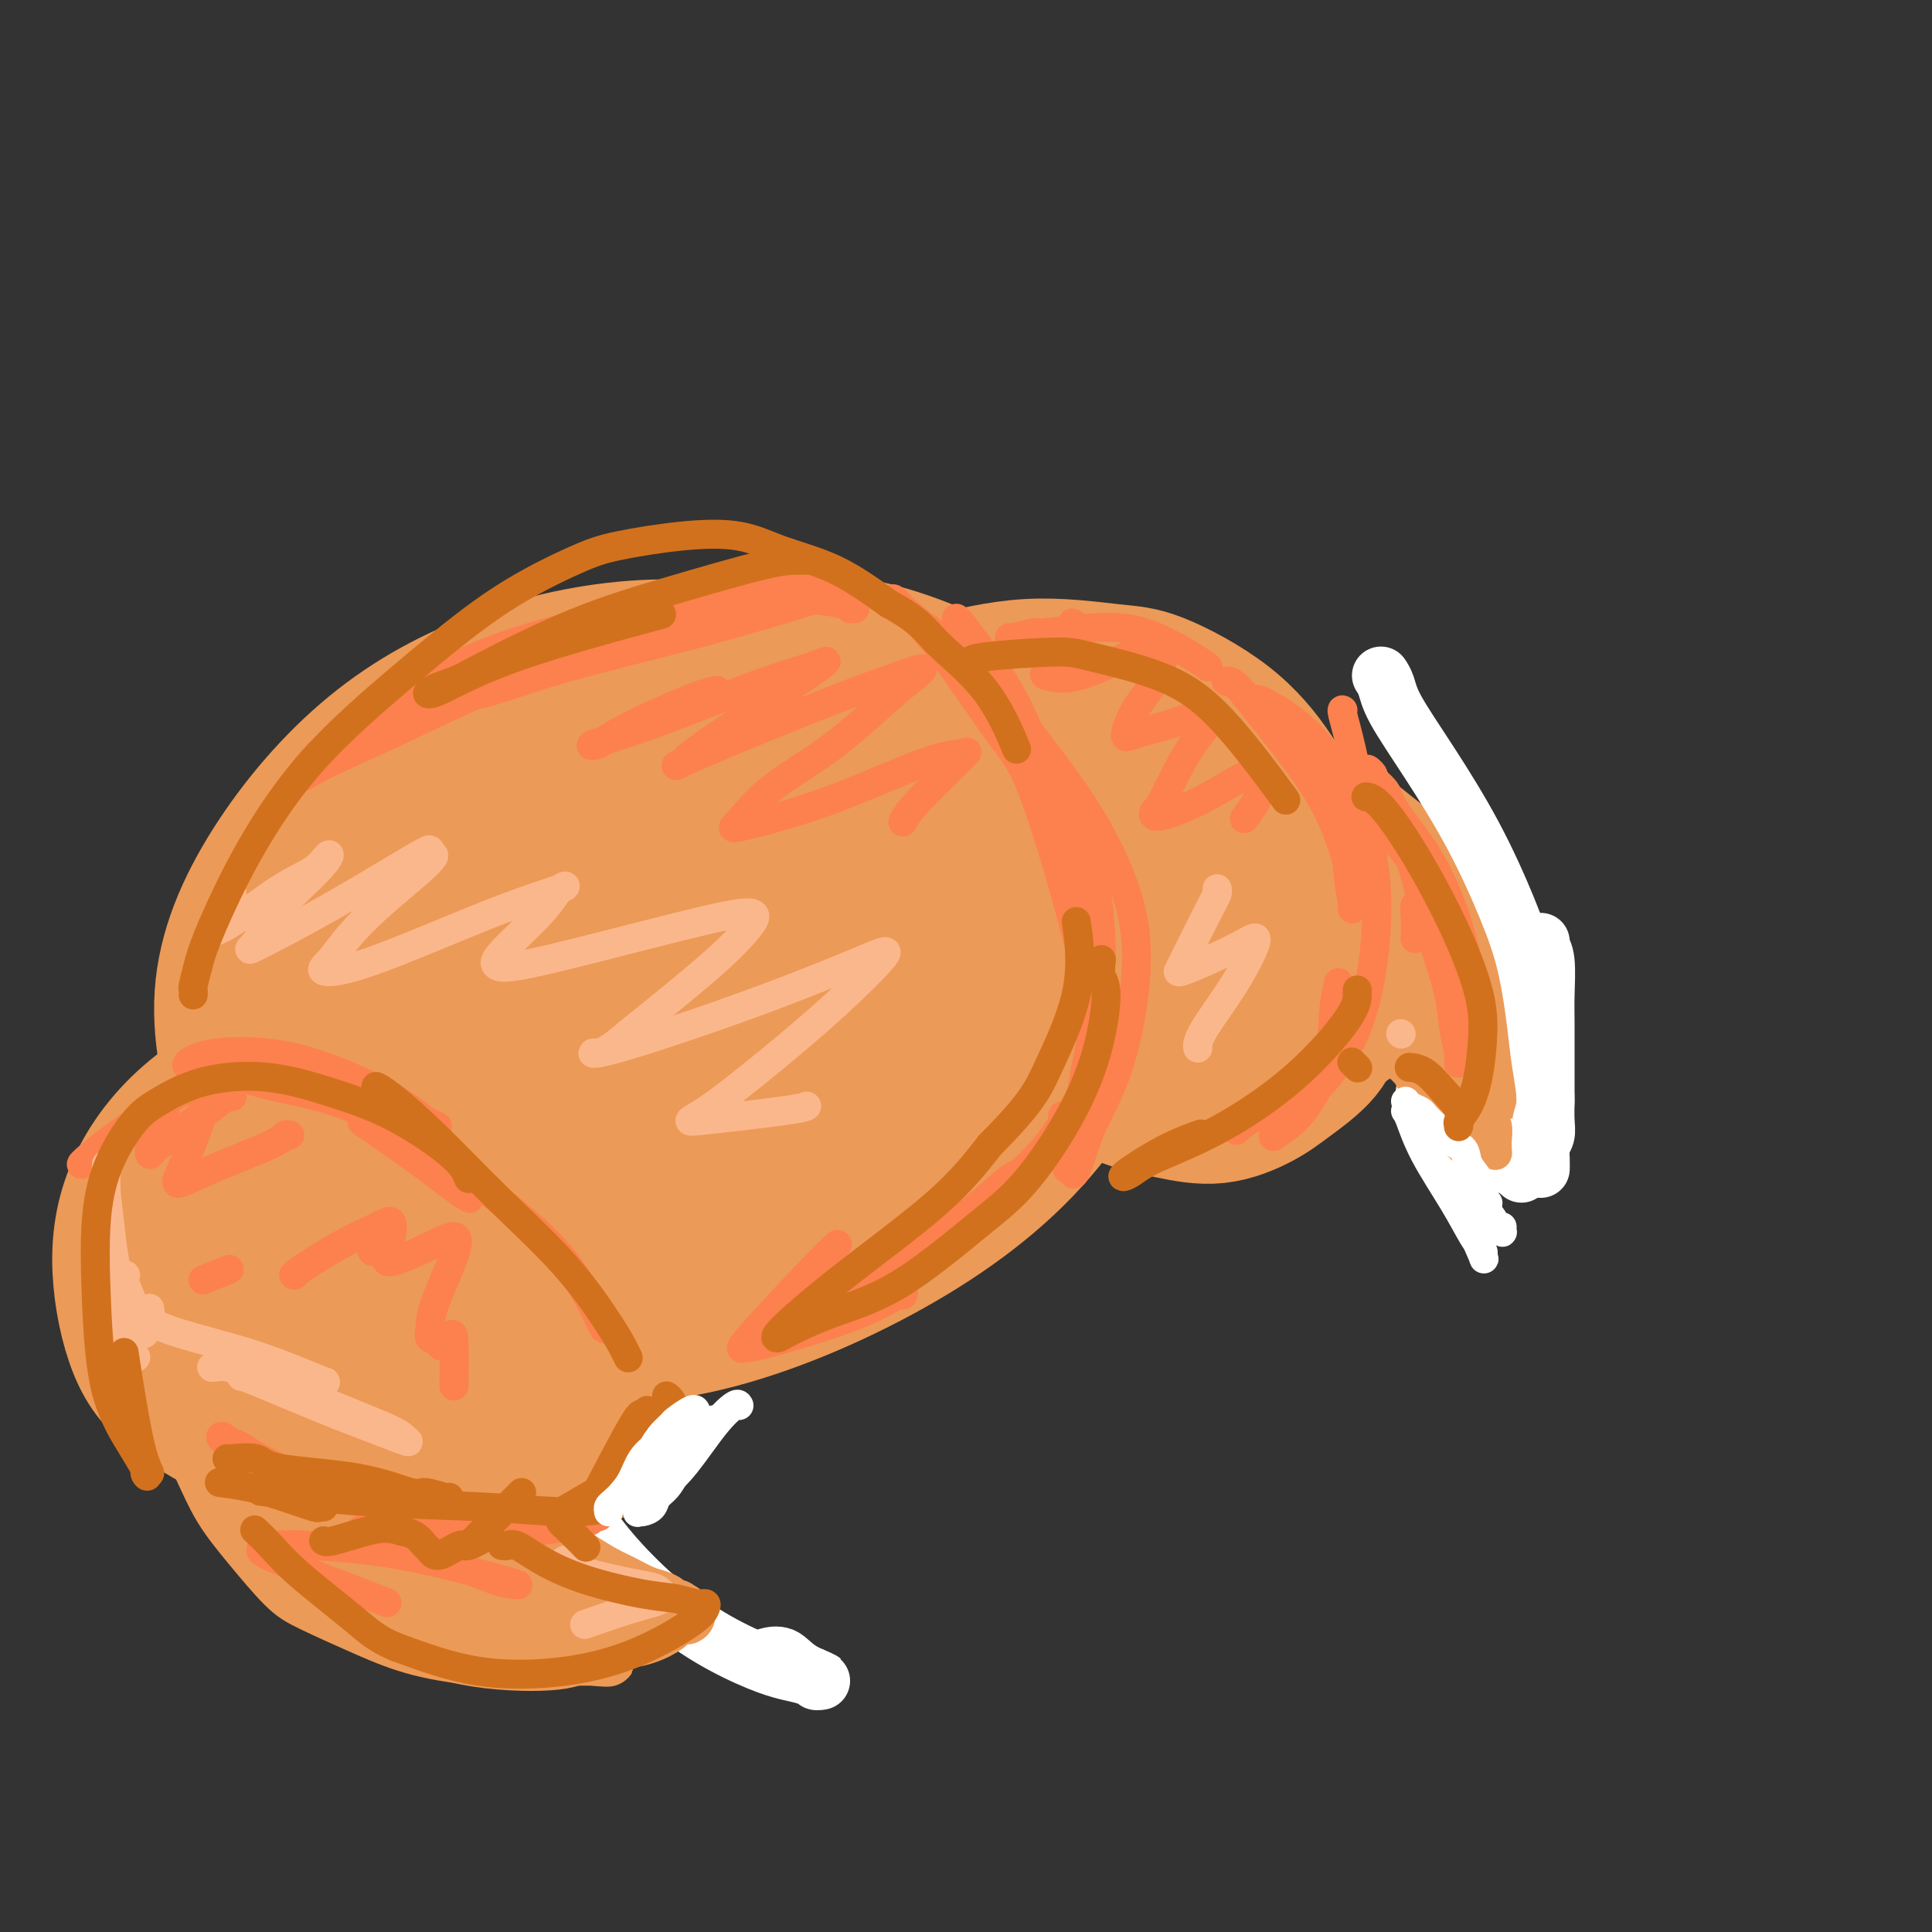 <svg viewBox='0 0 400 400' version='1.1' xmlns='http://www.w3.org/2000/svg' xmlns:xlink='http://www.w3.org/1999/xlink'><rect x="0" y="0" width="400" height="400" fill="#333333" stroke="none"/><g fill='none' stroke='rgb(236,154,87)' stroke-width='28' stroke-linecap='round' stroke-linejoin='round'><path d='M81,208c0.569,-3.989 1.139,-7.979 2,-12c0.861,-4.021 2.014,-8.074 6,-15c3.986,-6.926 10.804,-16.724 18,-25c7.196,-8.276 14.771,-15.031 24,-19c9.229,-3.969 20.114,-5.154 30,-5c9.886,0.154 18.775,1.645 28,5c9.225,3.355 18.785,8.574 26,14c7.215,5.426 12.083,11.059 15,19c2.917,7.941 3.882,18.188 4,25c0.118,6.812 -0.612,10.187 -4,17c-3.388,6.813 -9.434,17.063 -18,26c-8.566,8.937 -19.652,16.560 -32,23c-12.348,6.440 -25.956,11.697 -38,14c-12.044,2.303 -22.522,1.651 -33,1'/><path d='M109,276c-10.731,-1.267 -21.060,-4.934 -30,-11c-8.940,-6.066 -16.492,-14.531 -21,-20c-4.508,-5.469 -5.973,-7.941 -8,-14c-2.027,-6.059 -4.617,-15.703 -4,-25c0.617,-9.297 4.440,-18.247 10,-27c5.560,-8.753 12.859,-17.311 21,-24c8.141,-6.689 17.126,-11.510 27,-15c9.874,-3.490 20.637,-5.647 31,-6c10.363,-0.353 20.325,1.100 30,4c9.675,2.900 19.063,7.248 26,13c6.937,5.752 11.424,12.908 14,20c2.576,7.092 3.240,14.118 1,22c-2.240,7.882 -7.384,16.618 -14,25c-6.616,8.382 -14.704,16.411 -25,22c-10.296,5.589 -22.799,8.740 -33,9c-10.201,0.260 -18.101,-2.370 -26,-5'/><path d='M108,244c-6.949,-2.545 -11.323,-6.406 -14,-14c-2.677,-7.594 -3.658,-18.920 -2,-27c1.658,-8.080 5.955,-12.915 14,-20c8.045,-7.085 19.840,-16.420 31,-21c11.160,-4.580 21.687,-4.406 31,-2c9.313,2.406 17.413,7.043 22,12c4.587,4.957 5.661,10.232 3,18c-2.661,7.768 -9.056,18.029 -19,26c-9.944,7.971 -23.436,13.654 -35,16c-11.564,2.346 -21.199,1.357 -27,1c-5.801,-0.357 -7.769,-0.082 -10,-5c-2.231,-4.918 -4.725,-15.028 -4,-22c0.725,-6.972 4.669,-10.807 12,-16c7.331,-5.193 18.051,-11.744 28,-15c9.949,-3.256 19.128,-3.216 25,-1c5.872,2.216 8.436,6.608 11,11'/><path d='M174,185c1.099,6.161 -1.655,16.065 -11,26c-9.345,9.935 -25.281,19.903 -35,25c-9.719,5.097 -13.219,5.324 -19,5c-5.781,-0.324 -13.841,-1.199 -20,-4c-6.159,-2.801 -10.417,-7.528 -12,-15c-1.583,-7.472 -0.490,-17.690 4,-27c4.490,-9.310 12.378,-17.711 21,-24c8.622,-6.289 17.976,-10.465 27,-12c9.024,-1.535 17.716,-0.428 25,4c7.284,4.428 13.161,12.177 16,18c2.839,5.823 2.639,9.721 1,16c-1.639,6.279 -4.718,14.939 -10,21c-5.282,6.061 -12.766,9.521 -20,11c-7.234,1.479 -14.217,0.975 -21,-2c-6.783,-2.975 -13.367,-8.421 -17,-14c-3.633,-5.579 -4.317,-11.289 -5,-17'/><path d='M98,196c0.649,-6.653 4.773,-14.784 11,-21c6.227,-6.216 14.557,-10.517 20,-13c5.443,-2.483 7.999,-3.149 12,-3c4.001,0.149 9.448,1.111 13,4c3.552,2.889 5.207,7.704 3,14c-2.207,6.296 -8.278,14.072 -15,20c-6.722,5.928 -14.095,10.008 -19,12c-4.905,1.992 -7.343,1.897 -9,2c-1.657,0.103 -2.532,0.405 -2,-1c0.532,-1.405 2.471,-4.515 5,-7c2.529,-2.485 5.649,-4.344 8,-6c2.351,-1.656 3.934,-3.110 5,-4c1.066,-0.890 1.616,-1.218 0,-2c-1.616,-0.782 -5.397,-2.018 -11,-3c-5.603,-0.982 -13.030,-1.709 -19,-2c-5.970,-0.291 -10.485,-0.145 -15,0'/><path d='M85,186c-7.124,0.060 -7.936,1.209 -9,2c-1.064,0.791 -2.382,1.224 -4,4c-1.618,2.776 -3.538,7.896 -4,13c-0.462,5.104 0.534,10.194 2,15c1.466,4.806 3.402,9.329 6,13c2.598,3.671 5.860,6.490 11,9c5.140,2.510 12.159,4.713 21,5c8.841,0.287 19.503,-1.340 29,-5c9.497,-3.660 17.830,-9.354 27,-16c9.170,-6.646 19.176,-14.245 25,-19c5.824,-4.755 7.467,-6.666 10,-9c2.533,-2.334 5.955,-5.092 8,-7c2.045,-1.908 2.713,-2.965 3,-3c0.287,-0.035 0.193,0.952 0,3c-0.193,2.048 -0.484,5.157 -3,10c-2.516,4.843 -7.258,11.422 -12,18'/><path d='M195,219c-4.451,5.226 -9.579,9.291 -17,13c-7.421,3.709 -17.135,7.063 -24,9c-6.865,1.937 -10.880,2.458 -16,3c-5.120,0.542 -11.345,1.105 -15,1c-3.655,-0.105 -4.741,-0.879 -6,-1c-1.259,-0.121 -2.691,0.413 -1,-1c1.691,-1.413 6.506,-4.771 14,-8c7.494,-3.229 17.667,-6.330 27,-9c9.333,-2.670 17.825,-4.911 23,-6c5.175,-1.089 7.032,-1.026 9,-1c1.968,0.026 4.047,0.015 5,1c0.953,0.985 0.780,2.966 -2,6c-2.780,3.034 -8.168,7.123 -15,11c-6.832,3.877 -15.109,7.544 -24,10c-8.891,2.456 -18.398,3.702 -25,4c-6.602,0.298 -10.301,-0.351 -14,-1'/><path d='M114,250c-6.500,0.500 -3.250,0.250 0,0'/><path d='M215,158c-0.036,-0.067 -0.072,-0.134 0,0c0.072,0.134 0.253,0.470 2,0c1.747,-0.470 5.061,-1.747 9,-2c3.939,-0.253 8.503,0.517 13,1c4.497,0.483 8.927,0.680 13,2c4.073,1.320 7.789,3.765 11,6c3.211,2.235 5.917,4.262 8,6c2.083,1.738 3.541,3.189 5,5c1.459,1.811 2.918,3.984 4,6c1.082,2.016 1.787,3.875 2,6c0.213,2.125 -0.067,4.514 -1,7c-0.933,2.486 -2.518,5.068 -4,7c-1.482,1.932 -2.861,3.212 -6,5c-3.139,1.788 -8.040,4.082 -13,5c-4.960,0.918 -9.980,0.459 -15,0'/><path d='M243,212c-3.912,-0.211 -6.193,-0.738 -10,-2c-3.807,-1.262 -9.142,-3.259 -13,-5c-3.858,-1.741 -6.239,-3.228 -8,-6c-1.761,-2.772 -2.901,-6.831 -2,-11c0.901,-4.169 3.843,-8.448 8,-12c4.157,-3.552 9.528,-6.378 15,-8c5.472,-1.622 11.044,-2.042 16,-1c4.956,1.042 9.296,3.544 12,5c2.704,1.456 3.771,1.865 5,5c1.229,3.135 2.619,8.998 3,12c0.381,3.002 -0.248,3.145 -1,4c-0.752,0.855 -1.625,2.423 -3,3c-1.375,0.577 -3.250,0.165 -4,0c-0.750,-0.165 -0.375,-0.082 0,0'/><path d='M186,144c-0.089,0.079 -0.178,0.158 0,0c0.178,-0.158 0.623,-0.552 2,-1c1.377,-0.448 3.688,-0.950 8,-2c4.312,-1.050 10.627,-2.649 17,-3c6.373,-0.351 12.805,0.544 17,1c4.195,0.456 6.153,0.472 10,2c3.847,1.528 9.582,4.568 14,8c4.418,3.432 7.519,7.254 10,11c2.481,3.746 4.343,7.414 6,11c1.657,3.586 3.109,7.088 4,10c0.891,2.912 1.222,5.233 1,8c-0.222,2.767 -0.998,5.979 -3,9c-2.002,3.021 -5.231,5.852 -8,8c-2.769,2.148 -5.077,3.614 -10,5c-4.923,1.386 -12.462,2.693 -20,4'/><path d='M234,215c-6.587,0.810 -13.054,0.834 -19,0c-5.946,-0.834 -11.371,-2.528 -15,-4c-3.629,-1.472 -5.462,-2.724 -7,-4c-1.538,-1.276 -2.781,-2.578 -3,-4c-0.219,-1.422 0.587,-2.964 4,-5c3.413,-2.036 9.434,-4.567 14,-6c4.566,-1.433 7.677,-1.767 12,-2c4.323,-0.233 9.859,-0.364 14,0c4.141,0.364 6.886,1.222 9,2c2.114,0.778 3.597,1.476 5,2c1.403,0.524 2.727,0.872 4,1c1.273,0.128 2.497,0.034 4,0c1.503,-0.034 3.287,-0.010 4,0c0.713,0.010 0.357,0.005 0,0'/><path d='M274,169c0.512,0.072 1.023,0.143 1,0c-0.023,-0.143 -0.582,-0.502 0,0c0.582,0.502 2.305,1.865 5,4c2.695,2.135 6.362,5.041 10,8c3.638,2.959 7.248,5.969 10,9c2.752,3.031 4.646,6.082 6,9c1.354,2.918 2.167,5.704 3,8c0.833,2.296 1.687,4.104 2,6c0.313,1.896 0.085,3.881 0,5c-0.085,1.119 -0.026,1.372 0,2c0.026,0.628 0.021,1.629 0,2c-0.021,0.371 -0.057,0.110 0,0c0.057,-0.110 0.208,-0.068 0,0c-0.208,0.068 -0.774,0.162 -2,-1c-1.226,-1.162 -3.113,-3.581 -5,-6'/><path d='M304,215c-2.397,-2.502 -4.890,-5.258 -8,-8c-3.110,-2.742 -6.837,-5.469 -9,-7c-2.163,-1.531 -2.761,-1.866 -3,-2c-0.239,-0.134 -0.120,-0.067 0,0'/><path d='M108,265c-0.096,0.390 -0.192,0.781 0,2c0.192,1.219 0.672,3.268 1,6c0.328,2.732 0.504,6.148 0,9c-0.504,2.852 -1.689,5.140 -3,7c-1.311,1.860 -2.747,3.291 -5,5c-2.253,1.709 -5.324,3.695 -9,5c-3.676,1.305 -7.956,1.929 -12,2c-4.044,0.071 -7.851,-0.413 -13,-1c-5.149,-0.587 -11.638,-1.279 -17,-3c-5.362,-1.721 -9.596,-4.472 -13,-7c-3.404,-2.528 -5.978,-4.835 -8,-9c-2.022,-4.165 -3.490,-10.189 -4,-16c-0.510,-5.811 -0.060,-11.411 2,-17c2.060,-5.589 5.732,-11.168 11,-16c5.268,-4.832 12.134,-8.916 19,-13'/><path d='M57,219c5.356,-3.083 9.247,-4.291 15,-5c5.753,-0.709 13.367,-0.918 19,0c5.633,0.918 9.286,2.963 13,6c3.714,3.037 7.489,7.066 9,13c1.511,5.934 0.759,13.773 -1,20c-1.759,6.227 -4.524,10.843 -8,15c-3.476,4.157 -7.663,7.856 -13,10c-5.337,2.144 -11.826,2.735 -16,3c-4.174,0.265 -6.035,0.206 -9,-1c-2.965,-1.206 -7.033,-3.558 -9,-5c-1.967,-1.442 -1.833,-1.975 -1,-3c0.833,-1.025 2.364,-2.543 5,-4c2.636,-1.457 6.377,-2.855 10,-3c3.623,-0.145 7.129,0.961 10,2c2.871,1.039 5.106,2.011 6,3c0.894,0.989 0.447,1.994 0,3'/><path d='M87,273c0.041,1.354 -2.856,1.738 -5,2c-2.144,0.262 -3.534,0.400 -6,0c-2.466,-0.400 -6.007,-1.339 -9,-3c-2.993,-1.661 -5.436,-4.046 -7,-7c-1.564,-2.954 -2.248,-6.479 -2,-9c0.248,-2.521 1.428,-4.037 2,-5c0.572,-0.963 0.534,-1.371 1,-2c0.466,-0.629 1.434,-1.478 0,1c-1.434,2.478 -5.271,8.282 -8,12c-2.729,3.718 -4.351,5.348 -5,6c-0.649,0.652 -0.324,0.326 0,0'/><path d='M77,302c-0.271,-0.327 -0.542,-0.653 0,0c0.542,0.653 1.897,2.287 4,5c2.103,2.713 4.956,6.507 9,10c4.044,3.493 9.281,6.686 13,9c3.719,2.314 5.922,3.748 8,5c2.078,1.252 4.032,2.321 5,3c0.968,0.679 0.949,0.966 1,1c0.051,0.034 0.172,-0.186 0,0c-0.172,0.186 -0.636,0.778 -4,1c-3.364,0.222 -9.629,0.073 -15,-1c-5.371,-1.073 -9.848,-3.069 -14,-5c-4.152,-1.931 -7.979,-3.796 -12,-7c-4.021,-3.204 -8.236,-7.747 -12,-12c-3.764,-4.253 -7.075,-8.215 -9,-13c-1.925,-4.785 -2.462,-10.392 -3,-16'/><path d='M48,282c0.083,-4.702 1.792,-8.458 4,-13c2.208,-4.542 4.917,-9.869 6,-12c1.083,-2.131 0.542,-1.065 0,0'/><path d='M77,232c-0.778,0.098 -1.556,0.197 -3,2c-1.444,1.803 -3.553,5.312 -7,11c-3.447,5.688 -8.233,13.556 -11,21c-2.767,7.444 -3.514,14.466 -3,21c0.514,6.534 2.290,12.581 3,15c0.710,2.419 0.355,1.209 0,0'/><path d='M117,281c0.330,-0.199 0.659,-0.398 1,0c0.341,0.398 0.693,1.392 1,3c0.307,1.608 0.569,3.831 0,6c-0.569,2.169 -1.971,4.285 -3,6c-1.029,1.715 -1.687,3.030 -3,4c-1.313,0.970 -3.281,1.594 -6,2c-2.719,0.406 -6.187,0.593 -10,0c-3.813,-0.593 -7.970,-1.967 -11,-3c-3.030,-1.033 -4.932,-1.725 -8,-3c-3.068,-1.275 -7.302,-3.131 -11,-5c-3.698,-1.869 -6.861,-3.749 -10,-6c-3.139,-2.251 -6.254,-4.871 -9,-7c-2.746,-2.129 -5.124,-3.765 -6,-7c-0.876,-3.235 -0.250,-8.067 0,-10c0.250,-1.933 0.125,-0.966 0,0'/><path d='M230,226c1.024,0.667 2.049,1.335 4,2c1.951,0.665 4.830,1.328 8,2c3.170,0.672 6.632,1.355 10,1c3.368,-0.355 6.644,-1.747 9,-3c2.356,-1.253 3.794,-2.368 6,-4c2.206,-1.632 5.179,-3.783 7,-6c1.821,-2.217 2.488,-4.502 3,-8c0.512,-3.498 0.869,-8.211 1,-11c0.131,-2.789 0.038,-3.654 0,-4c-0.038,-0.346 -0.019,-0.173 0,0'/></g>
<g fill='none' stroke='rgb(236,154,87)' stroke-width='12' stroke-linecap='round' stroke-linejoin='round'><path d='M39,293c0.068,-0.292 0.136,-0.585 0,0c-0.136,0.585 -0.476,2.047 0,4c0.476,1.953 1.770,4.397 3,7c1.230,2.603 2.398,5.364 4,8c1.602,2.636 3.640,5.146 6,8c2.360,2.854 5.043,6.050 7,8c1.957,1.950 3.189,2.652 6,4c2.811,1.348 7.200,3.342 11,5c3.800,1.658 7.010,2.980 11,4c3.990,1.020 8.760,1.737 13,2c4.240,0.263 7.951,0.070 11,0c3.049,-0.070 5.436,-0.019 7,0c1.564,0.019 2.304,0.005 3,0c0.696,-0.005 1.348,-0.003 2,0'/><path d='M123,343c5.494,0.350 1.229,0.225 0,0c-1.229,-0.225 0.577,-0.550 1,-1c0.423,-0.450 -0.538,-1.024 -1,-2c-0.462,-0.976 -0.425,-2.352 -1,-4c-0.575,-1.648 -1.762,-3.566 -3,-6c-1.238,-2.434 -2.528,-5.384 -4,-8c-1.472,-2.616 -3.127,-4.896 -4,-6c-0.873,-1.104 -0.964,-1.030 -1,-1c-0.036,0.030 -0.018,0.015 0,0'/><path d='M284,174c-0.121,-0.043 -0.241,-0.085 0,0c0.241,0.085 0.844,0.298 2,1c1.156,0.702 2.864,1.892 5,4c2.136,2.108 4.701,5.133 7,8c2.299,2.867 4.331,5.576 6,9c1.669,3.424 2.976,7.564 4,11c1.024,3.436 1.764,6.167 2,8c0.236,1.833 -0.031,2.768 0,4c0.031,1.232 0.359,2.761 0,4c-0.359,1.239 -1.406,2.188 -2,3c-0.594,0.812 -0.737,1.486 -1,2c-0.263,0.514 -0.648,0.869 -1,1c-0.352,0.131 -0.672,0.037 -1,0c-0.328,-0.037 -0.664,-0.019 -1,0'/><path d='M304,229c-1.141,0.945 -0.994,0.307 -1,0c-0.006,-0.307 -0.167,-0.282 -1,-1c-0.833,-0.718 -2.339,-2.179 -4,-4c-1.661,-1.821 -3.476,-4.004 -6,-6c-2.524,-1.996 -5.756,-3.807 -8,-5c-2.244,-1.193 -3.498,-1.770 -4,-2c-0.502,-0.230 -0.251,-0.115 0,0'/></g>
<g fill='none' stroke='rgb(255,255,255)' stroke-width='12' stroke-linecap='round' stroke-linejoin='round'><path d='M319,242c0.003,-0.403 0.005,-0.806 0,-1c-0.005,-0.194 -0.019,-0.178 0,0c0.019,0.178 0.069,0.518 0,-1c-0.069,-1.518 -0.258,-4.894 0,-7c0.258,-2.106 0.963,-2.940 1,-5c0.037,-2.060 -0.594,-5.345 -1,-8c-0.406,-2.655 -0.588,-4.680 -1,-8c-0.412,-3.320 -1.056,-7.934 -2,-12c-0.944,-4.066 -2.189,-7.582 -4,-12c-1.811,-4.418 -4.188,-9.737 -7,-15c-2.812,-5.263 -6.060,-10.468 -9,-15c-2.940,-4.532 -5.571,-8.390 -7,-11c-1.429,-2.610 -1.654,-3.972 -2,-5c-0.346,-1.028 -0.813,-1.722 -1,-2c-0.187,-0.278 -0.093,-0.139 0,0'/><path d='M315,243c-0.351,-0.297 -0.703,-0.594 -1,-1c-0.297,-0.406 -0.541,-0.920 -1,-1c-0.459,-0.080 -1.134,0.273 -2,0c-0.866,-0.273 -1.923,-1.172 -3,-2c-1.077,-0.828 -2.172,-1.585 -3,-2c-0.828,-0.415 -1.388,-0.489 -2,-1c-0.612,-0.511 -1.277,-1.460 -2,-2c-0.723,-0.540 -1.504,-0.670 -2,-1c-0.496,-0.330 -0.708,-0.859 -1,-1c-0.292,-0.141 -0.666,0.107 -1,0c-0.334,-0.107 -0.628,-0.567 -1,-1c-0.372,-0.433 -0.820,-0.838 -1,-1c-0.180,-0.162 -0.090,-0.081 0,0'/><path d='M319,195c-0.113,0.261 -0.227,0.521 0,1c0.227,0.479 0.793,1.176 1,3c0.207,1.824 0.055,4.774 0,7c-0.055,2.226 -0.014,3.726 0,6c0.014,2.274 -0.000,5.320 0,8c0.000,2.680 0.015,4.994 0,7c-0.015,2.006 -0.059,3.703 0,5c0.059,1.297 0.222,2.193 0,3c-0.222,0.807 -0.829,1.523 -1,2c-0.171,0.477 0.095,0.713 0,1c-0.095,0.287 -0.551,0.623 -1,1c-0.449,0.377 -0.890,0.794 -1,1c-0.110,0.206 0.111,0.202 0,0c-0.111,-0.202 -0.556,-0.601 -1,-1'/><path d='M316,239c-1.171,0.426 -2.099,-0.509 -3,-1c-0.901,-0.491 -1.774,-0.540 -3,-1c-1.226,-0.460 -2.804,-1.332 -4,-2c-1.196,-0.668 -2.009,-1.132 -3,-2c-0.991,-0.868 -2.161,-2.142 -3,-3c-0.839,-0.858 -1.349,-1.302 -2,-2c-0.651,-0.698 -1.445,-1.649 -2,-2c-0.555,-0.351 -0.873,-0.100 -1,0c-0.127,0.100 -0.064,0.050 0,0'/><path d='M122,315c-0.046,0.403 -0.092,0.805 0,1c0.092,0.195 0.323,0.181 1,1c0.677,0.819 1.801,2.471 4,5c2.199,2.529 5.474,5.934 9,9c3.526,3.066 7.303,5.792 11,8c3.697,2.208 7.315,3.898 10,5c2.685,1.102 4.436,1.616 6,2c1.564,0.384 2.942,0.639 4,1c1.058,0.361 1.797,0.830 2,1c0.203,0.170 -0.131,0.043 0,0c0.131,-0.043 0.726,-0.001 1,0c0.274,0.001 0.228,-0.038 0,0c-0.228,0.038 -0.636,0.154 -1,0c-0.364,-0.154 -0.682,-0.577 -1,-1'/><path d='M168,347c2.990,1.193 -0.033,0.175 -2,-1c-1.967,-1.175 -2.876,-2.509 -4,-3c-1.124,-0.491 -2.464,-0.140 -3,0c-0.536,0.140 -0.268,0.070 0,0'/></g>
<g fill='none' stroke='rgb(236,154,87)' stroke-width='12' stroke-linecap='round' stroke-linejoin='round'><path d='M106,310c-0.044,-0.017 -0.088,-0.034 0,0c0.088,0.034 0.309,0.120 1,1c0.691,0.880 1.853,2.553 3,4c1.147,1.447 2.278,2.668 4,4c1.722,1.332 4.036,2.777 6,4c1.964,1.223 3.577,2.225 5,3c1.423,0.775 2.657,1.322 4,2c1.343,0.678 2.794,1.488 4,2c1.206,0.512 2.166,0.726 3,1c0.834,0.274 1.543,0.610 2,1c0.457,0.390 0.661,0.836 1,1c0.339,0.164 0.811,0.047 1,0c0.189,-0.047 0.094,-0.023 0,0'/><path d='M140,333c4.066,2.356 1.231,1.247 0,1c-1.231,-0.247 -0.860,0.369 -1,1c-0.140,0.631 -0.792,1.276 -2,2c-1.208,0.724 -2.972,1.526 -5,2c-2.028,0.474 -4.321,0.619 -7,1c-2.679,0.381 -5.746,0.998 -8,1c-2.254,0.002 -3.696,-0.612 -6,-1c-2.304,-0.388 -5.471,-0.549 -8,-1c-2.529,-0.451 -4.418,-1.193 -6,-2c-1.582,-0.807 -2.855,-1.680 -4,-2c-1.145,-0.320 -2.163,-0.086 -3,0c-0.837,0.086 -1.495,0.023 -2,0c-0.505,-0.023 -0.859,-0.007 -1,0c-0.141,0.007 -0.071,0.003 0,0'/><path d='M119,294c-0.003,0.308 -0.006,0.616 0,1c0.006,0.384 0.021,0.843 0,2c-0.021,1.157 -0.079,3.010 0,5c0.079,1.990 0.294,4.116 0,6c-0.294,1.884 -1.098,3.524 -2,5c-0.902,1.476 -1.902,2.787 -3,4c-1.098,1.213 -2.296,2.326 -3,3c-0.704,0.674 -0.916,0.907 -1,1c-0.084,0.093 -0.042,0.047 0,0'/><path d='M280,221c0.370,-0.471 0.740,-0.943 1,-1c0.260,-0.057 0.409,0.300 1,0c0.591,-0.300 1.622,-1.256 3,-2c1.378,-0.744 3.102,-1.277 4,-2c0.898,-0.723 0.971,-1.635 1,-2c0.029,-0.365 0.015,-0.182 0,0'/><path d='M286,214c0.438,0.015 0.876,0.031 1,0c0.124,-0.031 -0.066,-0.108 0,0c0.066,0.108 0.389,0.400 1,1c0.611,0.600 1.511,1.509 2,2c0.489,0.491 0.566,0.566 1,1c0.434,0.434 1.226,1.227 2,2c0.774,0.773 1.532,1.526 2,2c0.468,0.474 0.647,0.667 1,1c0.353,0.333 0.879,0.804 1,1c0.121,0.196 -0.164,0.115 0,0c0.164,-0.115 0.776,-0.266 1,-1c0.224,-0.734 0.060,-2.052 0,-3c-0.060,-0.948 -0.016,-1.524 0,-2c0.016,-0.476 0.005,-0.850 0,-1c-0.005,-0.150 -0.002,-0.075 0,0'/></g>
<g fill='none' stroke='rgb(255,255,255)' stroke-width='12' stroke-linecap='round' stroke-linejoin='round'><path d='M298,217c-0.095,-0.193 -0.191,-0.387 0,0c0.191,0.387 0.668,1.353 1,2c0.332,0.647 0.520,0.974 1,2c0.480,1.026 1.253,2.752 2,4c0.747,1.248 1.469,2.019 2,3c0.531,0.981 0.871,2.173 1,3c0.129,0.827 0.049,1.290 0,1c-0.049,-0.290 -0.066,-1.332 0,-2c0.066,-0.668 0.213,-0.963 0,-2c-0.213,-1.037 -0.788,-2.818 -1,-4c-0.212,-1.182 -0.061,-1.766 0,-2c0.061,-0.234 0.030,-0.117 0,0'/></g>
<g fill='none' stroke='rgb(236,154,87)' stroke-width='6' stroke-linecap='round' stroke-linejoin='round'><path d='M304,203c0.026,0.514 0.052,1.029 0,1c-0.052,-0.029 -0.182,-0.601 0,0c0.182,0.601 0.675,2.374 1,4c0.325,1.626 0.483,3.106 1,5c0.517,1.894 1.392,4.203 2,6c0.608,1.797 0.947,3.083 1,5c0.053,1.917 -0.182,4.464 0,6c0.182,1.536 0.781,2.061 1,3c0.219,0.939 0.056,2.292 0,3c-0.056,0.708 -0.007,0.773 0,1c0.007,0.227 -0.029,0.618 0,1c0.029,0.382 0.123,0.757 0,1c-0.123,0.243 -0.464,0.355 -1,0c-0.536,-0.355 -1.268,-1.178 -2,-2'/><path d='M307,237c-1.137,-0.919 -2.479,-2.216 -4,-4c-1.521,-1.784 -3.220,-4.057 -5,-6c-1.780,-1.943 -3.640,-3.558 -5,-5c-1.360,-1.442 -2.220,-2.711 -3,-4c-0.780,-1.289 -1.479,-2.597 -2,-3c-0.521,-0.403 -0.865,0.099 -1,0c-0.135,-0.099 -0.061,-0.797 1,1c1.061,1.797 3.108,6.091 5,10c1.892,3.909 3.630,7.434 5,10c1.370,2.566 2.373,4.172 3,5c0.627,0.828 0.878,0.876 1,1c0.122,0.124 0.115,0.322 0,0c-0.115,-0.322 -0.339,-1.164 -1,-4c-0.661,-2.836 -1.760,-7.668 -3,-12c-1.240,-4.332 -2.620,-8.166 -4,-12'/><path d='M294,214c-1.235,-4.678 -0.824,-2.873 -1,-3c-0.176,-0.127 -0.941,-2.186 -1,-3c-0.059,-0.814 0.586,-0.382 1,0c0.414,0.382 0.595,0.716 2,3c1.405,2.284 4.033,6.519 6,10c1.967,3.481 3.274,6.208 4,8c0.726,1.792 0.871,2.649 1,3c0.129,0.351 0.241,0.197 0,-1c-0.241,-1.197 -0.837,-3.435 -2,-7c-1.163,-3.565 -2.893,-8.456 -4,-12c-1.107,-3.544 -1.590,-5.741 -2,-7c-0.410,-1.259 -0.748,-1.580 -1,-2c-0.252,-0.420 -0.418,-0.937 0,0c0.418,0.937 1.420,3.329 3,7c1.580,3.671 3.737,8.620 5,12c1.263,3.380 1.631,5.190 2,7'/><path d='M307,229c1.635,3.962 1.223,1.868 1,1c-0.223,-0.868 -0.256,-0.511 -1,-3c-0.744,-2.489 -2.199,-7.826 -3,-12c-0.801,-4.174 -0.947,-7.185 -1,-9c-0.053,-1.815 -0.014,-2.435 0,-3c0.014,-0.565 0.004,-1.075 0,-1c-0.004,0.075 -0.001,0.736 0,1c0.001,0.264 0.001,0.132 0,0'/></g>
<g fill='none' stroke='rgb(255,255,255)' stroke-width='6' stroke-linecap='round' stroke-linejoin='round'><path d='M308,249c-0.021,-0.017 -0.042,-0.034 0,0c0.042,0.034 0.148,0.120 0,0c-0.148,-0.120 -0.549,-0.444 -1,-1c-0.451,-0.556 -0.953,-1.342 -1,-2c-0.047,-0.658 0.362,-1.189 0,-2c-0.362,-0.811 -1.496,-1.904 -2,-3c-0.504,-1.096 -0.377,-2.195 -1,-3c-0.623,-0.805 -1.997,-1.315 -3,-2c-1.003,-0.685 -1.634,-1.545 -2,-2c-0.366,-0.455 -0.466,-0.504 -1,-1c-0.534,-0.496 -1.502,-1.440 -2,-2c-0.498,-0.560 -0.525,-0.738 -1,-1c-0.475,-0.262 -1.397,-0.609 -2,-1c-0.603,-0.391 -0.887,-0.826 -1,-1c-0.113,-0.174 -0.057,-0.087 0,0'/><path d='M291,230c0.237,0.305 0.474,0.611 1,2c0.526,1.389 1.342,3.863 3,7c1.658,3.137 4.160,6.938 6,10c1.840,3.062 3.019,5.386 4,7c0.981,1.614 1.764,2.517 2,3c0.236,0.483 -0.076,0.547 0,1c0.076,0.453 0.538,1.294 0,0c-0.538,-1.294 -2.078,-4.725 -3,-7c-0.922,-2.275 -1.228,-3.394 -2,-5c-0.772,-1.606 -2.011,-3.698 -3,-5c-0.989,-1.302 -1.729,-1.813 -2,-2c-0.271,-0.187 -0.073,-0.050 0,0c0.073,0.050 0.021,0.014 1,1c0.979,0.986 2.990,2.993 5,5'/><path d='M303,247c1.956,1.667 3.844,2.835 5,4c1.156,1.165 1.578,2.326 2,3c0.422,0.674 0.845,0.861 1,1c0.155,0.139 0.042,0.230 0,0c-0.042,-0.230 -0.012,-0.780 0,-1c0.012,-0.220 0.006,-0.110 0,0'/></g>
<g fill='none' stroke='rgb(252,129,78)' stroke-width='6' stroke-linecap='round' stroke-linejoin='round'><path d='M198,128c0.272,0.210 0.544,0.419 1,1c0.456,0.581 1.097,1.533 3,4c1.903,2.467 5.070,6.450 8,12c2.930,5.550 5.623,12.666 8,19c2.377,6.334 4.437,11.887 6,19c1.563,7.113 2.628,15.786 3,21c0.372,5.214 0.050,6.968 0,8c-0.050,1.032 0.173,1.340 0,2c-0.173,0.660 -0.743,1.670 -1,2c-0.257,0.330 -0.203,-0.020 0,0c0.203,0.020 0.554,0.412 1,-3c0.446,-3.412 0.985,-10.626 1,-16c0.015,-5.374 -0.496,-8.908 -1,-12c-0.504,-3.092 -1.001,-5.740 -2,-9c-0.999,-3.260 -2.499,-7.130 -4,-11'/><path d='M221,165c-1.856,-4.519 -3.494,-5.817 -6,-9c-2.506,-3.183 -5.878,-8.251 -9,-12c-3.122,-3.749 -5.995,-6.178 -8,-8c-2.005,-1.822 -3.142,-3.037 -4,-4c-0.858,-0.963 -1.436,-1.675 -2,-2c-0.564,-0.325 -1.112,-0.264 -1,0c0.112,0.264 0.886,0.730 4,5c3.114,4.270 8.569,12.343 12,17c3.431,4.657 4.840,5.899 8,15c3.160,9.101 8.073,26.063 10,36c1.927,9.937 0.869,12.849 0,17c-0.869,4.151 -1.551,9.540 -2,13c-0.449,3.460 -0.667,4.989 -1,6c-0.333,1.011 -0.782,1.503 -1,2c-0.218,0.497 -0.205,0.999 0,1c0.205,0.001 0.603,-0.500 1,-1'/><path d='M222,241c-0.031,5.249 1.390,-0.628 3,-5c1.610,-4.372 3.408,-7.239 5,-11c1.592,-3.761 2.977,-8.416 4,-14c1.023,-5.584 1.686,-12.097 1,-18c-0.686,-5.903 -2.719,-11.195 -5,-16c-2.281,-4.805 -4.810,-9.122 -9,-15c-4.190,-5.878 -10.040,-13.316 -14,-18c-3.960,-4.684 -6.029,-6.614 -9,-9c-2.971,-2.386 -6.845,-5.229 -9,-7c-2.155,-1.771 -2.593,-2.471 -3,-3c-0.407,-0.529 -0.785,-0.887 -1,-1c-0.215,-0.113 -0.268,0.019 2,2c2.268,1.981 6.855,5.809 11,9c4.145,3.191 7.847,5.744 12,13c4.153,7.256 8.758,19.216 11,27c2.242,7.784 2.121,11.392 2,15'/><path d='M223,190c0.333,2.500 0.167,1.250 0,0'/><path d='M220,231c-0.017,0.384 -0.034,0.768 0,1c0.034,0.232 0.118,0.313 -1,2c-1.118,1.687 -3.438,4.980 -8,9c-4.562,4.020 -11.365,8.767 -18,13c-6.635,4.233 -13.101,7.953 -17,10c-3.899,2.047 -5.231,2.423 -7,3c-1.769,0.577 -3.975,1.356 -5,2c-1.025,0.644 -0.869,1.152 0,1c0.869,-0.152 2.450,-0.965 7,-3c4.550,-2.035 12.067,-5.291 18,-9c5.933,-3.709 10.282,-7.870 13,-10c2.718,-2.130 3.806,-2.228 5,-3c1.194,-0.772 2.495,-2.217 3,-3c0.505,-0.783 0.213,-0.903 -1,0c-1.213,0.903 -3.347,2.829 -7,6c-3.653,3.171 -8.827,7.585 -14,12'/><path d='M188,262c-6.095,4.583 -10.333,7.042 -14,9c-3.667,1.958 -6.762,3.417 -8,4c-1.238,0.583 -0.619,0.292 0,0'/><path d='M126,275c0.090,-0.051 0.180,-0.101 0,0c-0.180,0.101 -0.630,0.355 -1,0c-0.370,-0.355 -0.660,-1.319 -2,-4c-1.340,-2.681 -3.729,-7.078 -7,-11c-3.271,-3.922 -7.424,-7.369 -12,-11c-4.576,-3.631 -9.577,-7.445 -15,-11c-5.423,-3.555 -11.270,-6.851 -17,-9c-5.730,-2.149 -11.342,-3.152 -15,-4c-3.658,-0.848 -5.362,-1.541 -8,-2c-2.638,-0.459 -6.211,-0.685 -8,-1c-1.789,-0.315 -1.793,-0.718 -2,-1c-0.207,-0.282 -0.616,-0.443 0,-1c0.616,-0.557 2.258,-1.510 6,-2c3.742,-0.490 9.584,-0.517 16,1c6.416,1.517 13.404,4.576 18,7c4.596,2.424 6.798,4.212 9,6'/><path d='M88,232c4.500,2.167 2.250,1.083 0,0'/><path d='M97,248c0.177,0.100 0.354,0.201 0,0c-0.354,-0.201 -1.239,-0.703 -3,-2c-1.761,-1.297 -4.397,-3.388 -8,-6c-3.603,-2.612 -8.172,-5.746 -10,-7c-1.828,-1.254 -0.914,-0.627 0,0'/><path d='M39,226c0.417,0.000 0.833,0.000 1,0c0.167,0.000 0.083,0.000 0,0'/><path d='M124,314c-0.395,-0.089 -0.789,-0.179 -1,0c-0.211,0.179 -0.237,0.625 -1,1c-0.763,0.375 -2.262,0.679 -4,1c-1.738,0.321 -3.715,0.658 -7,1c-3.285,0.342 -7.880,0.687 -13,0c-5.120,-0.687 -10.766,-2.407 -16,-4c-5.234,-1.593 -10.055,-3.059 -15,-5c-4.945,-1.941 -10.013,-4.356 -13,-6c-2.987,-1.644 -3.891,-2.517 -5,-3c-1.109,-0.483 -2.421,-0.577 -3,-1c-0.579,-0.423 -0.423,-1.175 1,0c1.423,1.175 4.114,4.278 8,7c3.886,2.722 8.967,5.063 11,6c2.033,0.937 1.016,0.468 0,0'/><path d='M75,317c-0.237,-0.384 -0.475,-0.769 1,0c1.475,0.769 4.662,2.690 8,4c3.338,1.310 6.828,2.007 10,3c3.172,0.993 6.025,2.281 8,3c1.975,0.719 3.073,0.869 4,1c0.927,0.131 1.682,0.245 1,0c-0.682,-0.245 -2.801,-0.848 -7,-2c-4.199,-1.152 -10.479,-2.854 -17,-4c-6.521,-1.146 -13.282,-1.735 -18,-2c-4.718,-0.265 -7.394,-0.206 -9,0c-1.606,0.206 -2.142,0.560 -2,1c0.142,0.440 0.961,0.964 6,3c5.039,2.036 14.297,5.582 18,7c3.703,1.418 1.852,0.709 0,0'/><path d='M187,268c-0.025,0.085 -0.049,0.170 0,0c0.049,-0.170 0.173,-0.597 -1,0c-1.173,0.597 -3.641,2.216 -8,4c-4.359,1.784 -10.607,3.731 -15,5c-4.393,1.269 -6.931,1.860 -8,2c-1.069,0.140 -0.668,-0.170 -1,0c-0.332,0.170 -1.398,0.819 1,-2c2.398,-2.819 8.261,-9.105 12,-13c3.739,-3.895 5.354,-5.399 6,-6c0.646,-0.601 0.323,-0.301 0,0'/><path d='M177,126c-0.405,0.075 -0.811,0.151 -1,0c-0.189,-0.151 -0.162,-0.527 -2,-1c-1.838,-0.473 -5.540,-1.042 -12,-1c-6.460,0.042 -15.676,0.695 -26,3c-10.324,2.305 -21.754,6.263 -31,10c-9.246,3.737 -16.309,7.253 -20,9c-3.691,1.747 -4.012,1.726 -5,2c-0.988,0.274 -2.645,0.843 -2,0c0.645,-0.843 3.592,-3.099 12,-7c8.408,-3.901 22.277,-9.449 34,-13c11.723,-3.551 21.299,-5.106 28,-6c6.701,-0.894 10.528,-1.126 14,-1c3.472,0.126 6.589,0.611 8,1c1.411,0.389 1.118,0.683 0,1c-1.118,0.317 -3.059,0.659 -5,1'/><path d='M169,124c-4.809,1.547 -14.331,4.414 -24,7c-9.669,2.586 -19.484,4.890 -27,7c-7.516,2.110 -12.732,4.027 -16,5c-3.268,0.973 -4.587,1.004 -5,1c-0.413,-0.004 0.082,-0.042 2,-1c1.918,-0.958 5.260,-2.835 10,-5c4.740,-2.165 10.878,-4.619 14,-6c3.122,-1.381 3.229,-1.690 4,-2c0.771,-0.310 2.205,-0.622 2,-1c-0.205,-0.378 -2.049,-0.821 -7,0c-4.951,0.821 -13.007,2.908 -21,6c-7.993,3.092 -15.921,7.190 -22,11c-6.079,3.810 -10.310,7.330 -13,10c-2.690,2.670 -3.840,4.488 -4,5c-0.160,0.512 0.668,-0.282 4,-2c3.332,-1.718 9.166,-4.359 15,-7'/><path d='M81,152c8.702,-4.143 20.958,-10.000 31,-14c10.042,-4.000 17.869,-6.143 21,-7c3.131,-0.857 1.565,-0.429 0,0'/><path d='M148,143c0.319,-0.068 0.639,-0.135 0,0c-0.639,0.135 -2.235,0.473 -6,2c-3.765,1.527 -9.698,4.243 -13,6c-3.302,1.757 -3.972,2.556 -5,3c-1.028,0.444 -2.413,0.534 -1,0c1.413,-0.534 5.623,-1.690 12,-4c6.377,-2.310 14.921,-5.772 21,-8c6.079,-2.228 9.694,-3.221 12,-4c2.306,-0.779 3.302,-1.343 3,-1c-0.302,0.343 -1.902,1.593 -7,5c-5.098,3.407 -13.693,8.971 -18,12c-4.307,3.029 -4.325,3.524 -5,4c-0.675,0.476 -2.006,0.932 0,0c2.006,-0.932 7.348,-3.251 14,-6c6.652,-2.749 14.615,-5.928 20,-8c5.385,-2.072 8.193,-3.036 11,-4'/><path d='M186,140c7.854,-2.942 4.989,-1.297 1,2c-3.989,3.297 -9.104,8.245 -14,12c-4.896,3.755 -9.574,6.316 -13,9c-3.426,2.684 -5.599,5.491 -7,7c-1.401,1.509 -2.031,1.721 1,1c3.031,-0.721 9.724,-2.373 17,-5c7.276,-2.627 15.137,-6.227 20,-8c4.863,-1.773 6.728,-1.718 8,-2c1.272,-0.282 1.949,-0.900 0,1c-1.949,1.900 -6.525,6.319 -9,9c-2.475,2.681 -2.850,3.623 -3,4c-0.150,0.377 -0.075,0.188 0,0'/><path d='M209,132c-0.032,0.121 -0.065,0.242 1,0c1.065,-0.242 3.227,-0.847 4,-1c0.773,-0.153 0.158,0.145 2,0c1.842,-0.145 6.140,-0.732 10,-1c3.860,-0.268 7.282,-0.216 11,1c3.718,1.216 7.732,3.597 10,5c2.268,1.403 2.791,1.830 3,2c0.209,0.170 0.105,0.085 0,0'/><path d='M278,147c0.041,0.031 0.082,0.061 0,0c-0.082,-0.061 -0.286,-0.214 0,1c0.286,1.214 1.062,3.794 2,8c0.938,4.206 2.040,10.036 3,15c0.960,4.964 1.780,9.061 2,14c0.220,4.939 -0.161,10.720 -1,16c-0.839,5.280 -2.138,10.059 -4,14c-1.862,3.941 -4.288,7.045 -6,9c-1.712,1.955 -2.712,2.761 -4,4c-1.288,1.239 -2.866,2.912 -4,4c-1.134,1.088 -1.823,1.593 -2,2c-0.177,0.407 0.159,0.717 0,1c-0.159,0.283 -0.812,0.538 0,0c0.812,-0.538 3.089,-1.868 5,-4c1.911,-2.132 3.455,-5.066 5,-8'/><path d='M274,223c1.940,-4.000 1.792,-8.500 2,-12c0.208,-3.500 0.774,-6.000 1,-7c0.226,-1.000 0.113,-0.500 0,0'/><path d='M254,141c-0.119,0.014 -0.237,0.028 0,0c0.237,-0.028 0.830,-0.098 2,1c1.170,1.098 2.916,3.364 5,6c2.084,2.636 4.506,5.642 7,9c2.494,3.358 5.060,7.067 7,11c1.940,3.933 3.253,8.089 4,11c0.747,2.911 0.929,4.579 1,6c0.071,1.421 0.033,2.597 0,3c-0.033,0.403 -0.060,0.032 0,0c0.060,-0.032 0.208,0.274 0,-1c-0.208,-1.274 -0.771,-4.129 -1,-7c-0.229,-2.871 -0.123,-5.759 -1,-9c-0.877,-3.241 -2.736,-6.834 -5,-10c-2.264,-3.166 -4.933,-5.905 -7,-8c-2.067,-2.095 -3.534,-3.548 -5,-5'/><path d='M261,148c-2.839,-3.953 -1.436,-2.336 -1,-2c0.436,0.336 -0.096,-0.609 0,-1c0.096,-0.391 0.820,-0.229 3,1c2.180,1.229 5.818,3.523 9,7c3.182,3.477 5.909,8.136 7,10c1.091,1.864 0.545,0.932 0,0'/><path d='M275,164c0.697,0.145 1.394,0.291 3,1c1.606,0.709 4.123,1.982 8,6c3.877,4.018 9.116,10.782 12,15c2.884,4.218 3.414,5.889 4,8c0.586,2.111 1.227,4.662 2,7c0.773,2.338 1.678,4.463 2,6c0.322,1.537 0.060,2.485 0,3c-0.060,0.515 0.082,0.598 0,0c-0.082,-0.598 -0.388,-1.878 -1,-5c-0.612,-3.122 -1.531,-8.085 -3,-13c-1.469,-4.915 -3.486,-9.781 -6,-14c-2.514,-4.219 -5.523,-7.790 -7,-10c-1.477,-2.210 -1.422,-3.060 -2,-4c-0.578,-0.940 -1.789,-1.970 -3,-3'/><path d='M284,161c-1.848,-2.854 -0.468,-1.490 0,-1c0.468,0.490 0.023,0.105 1,2c0.977,1.895 3.376,6.069 5,10c1.624,3.931 2.474,7.617 4,13c1.526,5.383 3.729,12.463 5,17c1.271,4.537 1.609,6.532 2,9c0.391,2.468 0.833,5.408 1,7c0.167,1.592 0.057,1.836 0,2c-0.057,0.164 -0.061,0.248 0,0c0.061,-0.248 0.186,-0.827 0,-2c-0.186,-1.173 -0.683,-2.941 -1,-5c-0.317,-2.059 -0.452,-4.411 -1,-7c-0.548,-2.589 -1.508,-5.416 -2,-7c-0.492,-1.584 -0.517,-1.927 -1,-3c-0.483,-1.073 -1.424,-2.878 -2,-4c-0.576,-1.122 -0.788,-1.561 -1,-2'/><path d='M294,190c-1.464,-4.571 -1.125,-2.000 -1,0c0.125,2.000 0.036,3.429 0,4c-0.036,0.571 -0.018,0.286 0,0'/><path d='M268,228c-0.392,0.038 -0.785,0.077 -1,0c-0.215,-0.077 -0.254,-0.269 -1,0c-0.746,0.269 -2.200,1.000 -4,2c-1.800,1.000 -3.946,2.269 -5,3c-1.054,0.731 -1.015,0.923 -1,1c0.015,0.077 0.008,0.038 0,0'/><path d='M222,129c0.000,0.106 0.000,0.211 -1,2c-1.000,1.789 -3.001,5.260 -4,7c-0.999,1.740 -0.995,1.747 0,2c0.995,0.253 2.980,0.751 6,0c3.020,-0.751 7.073,-2.751 10,-4c2.927,-1.249 4.727,-1.745 6,-2c1.273,-0.255 2.017,-0.267 2,1c-0.017,1.267 -0.797,3.812 -2,6c-1.203,2.188 -2.831,4.019 -4,6c-1.169,1.981 -1.880,4.114 -2,5c-0.120,0.886 0.349,0.526 2,0c1.651,-0.526 4.483,-1.219 7,-2c2.517,-0.781 4.719,-1.652 6,-2c1.281,-0.348 1.640,-0.174 2,0'/><path d='M250,148c2.285,0.115 -0.504,2.402 -3,6c-2.496,3.598 -4.699,8.506 -6,11c-1.301,2.494 -1.701,2.575 -2,3c-0.299,0.425 -0.498,1.196 1,1c1.498,-0.196 4.691,-1.358 8,-3c3.309,-1.642 6.732,-3.763 9,-5c2.268,-1.237 3.381,-1.589 4,-1c0.619,0.589 0.744,2.120 0,4c-0.744,1.880 -2.355,4.109 -3,5c-0.645,0.891 -0.322,0.446 0,0'/><path d='M48,227c0.041,0.056 0.081,0.112 0,0c-0.081,-0.112 -0.284,-0.393 -1,0c-0.716,0.393 -1.943,1.459 -4,3c-2.057,1.541 -4.942,3.557 -7,5c-2.058,1.443 -3.290,2.314 -4,3c-0.710,0.686 -0.898,1.187 -1,1c-0.102,-0.187 -0.120,-1.064 0,-2c0.120,-0.936 0.376,-1.933 1,-3c0.624,-1.067 1.615,-2.203 2,-3c0.385,-0.797 0.166,-1.254 -1,-1c-1.166,0.254 -3.277,1.221 -6,3c-2.723,1.779 -6.058,4.372 -8,6c-1.942,1.628 -2.489,2.292 -2,2c0.489,-0.292 2.016,-1.540 4,-3c1.984,-1.460 4.424,-3.131 7,-5c2.576,-1.869 5.288,-3.934 8,-6'/><path d='M36,227c3.955,-2.476 4.343,-1.665 5,-1c0.657,0.665 1.584,1.184 1,4c-0.584,2.816 -2.679,7.928 -4,11c-1.321,3.072 -1.867,4.105 -1,4c0.867,-0.105 3.147,-1.349 7,-3c3.853,-1.651 9.280,-3.711 12,-5c2.720,-1.289 2.732,-1.809 3,-2c0.268,-0.191 0.791,-0.055 1,0c0.209,0.055 0.105,0.027 0,0'/><path d='M42,265c2.083,-0.833 4.167,-1.667 5,-2c0.833,-0.333 0.417,-0.167 0,0'/><path d='M77,259c0.000,0.000 0.100,0.100 0.1,0.1'/><path d='M61,264c-0.264,0.035 -0.529,0.069 1,-1c1.529,-1.069 4.851,-3.243 8,-5c3.149,-1.757 6.125,-3.098 8,-4c1.875,-0.902 2.648,-1.364 3,-1c0.352,0.364 0.284,1.553 0,3c-0.284,1.447 -0.784,3.153 -1,4c-0.216,0.847 -0.149,0.836 0,1c0.149,0.164 0.380,0.504 2,0c1.620,-0.504 4.631,-1.853 7,-3c2.369,-1.147 4.097,-2.094 5,-2c0.903,0.094 0.979,1.227 0,4c-0.979,2.773 -3.015,7.187 -4,10c-0.985,2.813 -0.919,4.027 -1,5c-0.081,0.973 -0.309,1.707 0,2c0.309,0.293 1.154,0.147 2,0'/><path d='M91,277c-0.072,3.316 1.249,1.105 2,0c0.751,-1.105 0.933,-1.105 1,1c0.067,2.105 0.019,6.316 0,8c-0.019,1.684 -0.010,0.842 0,0'/></g>
<g fill='none' stroke='rgb(251,183,140)' stroke-width='6' stroke-linecap='round' stroke-linejoin='round'><path d='M21,264c0.325,0.208 0.650,0.416 1,1c0.350,0.584 0.724,1.544 1,3c0.276,1.456 0.453,3.409 1,5c0.547,1.591 1.465,2.820 2,4c0.535,1.180 0.688,2.311 1,3c0.312,0.689 0.785,0.937 1,1c0.215,0.063 0.173,-0.060 0,0c-0.173,0.060 -0.477,0.304 -1,0c-0.523,-0.304 -1.264,-1.155 -2,-6c-0.736,-4.845 -1.466,-13.684 -2,-19c-0.534,-5.316 -0.872,-7.110 -1,-9c-0.128,-1.890 -0.045,-3.878 0,-5c0.045,-1.122 0.050,-1.379 0,0c-0.050,1.379 -0.157,4.394 0,7c0.157,2.606 0.579,4.803 1,7'/><path d='M23,256c0.548,4.524 1.417,8.833 2,12c0.583,3.167 0.881,5.190 1,6c0.119,0.810 0.060,0.405 0,0'/><path d='M31,274c0.202,-0.133 0.405,-0.267 1,0c0.595,0.267 1.583,0.933 5,2c3.417,1.067 9.261,2.533 14,4c4.739,1.467 8.371,2.936 11,4c2.629,1.064 4.254,1.725 5,2c0.746,0.275 0.614,0.165 0,0c-0.614,-0.165 -1.708,-0.386 -5,-1c-3.292,-0.614 -8.781,-1.621 -12,-2c-3.219,-0.379 -4.170,-0.131 -5,0c-0.830,0.131 -1.541,0.143 -1,0c0.541,-0.143 2.333,-0.441 7,1c4.667,1.441 12.209,4.621 18,7c5.791,2.379 9.831,3.957 12,5c2.169,1.043 2.469,1.550 3,2c0.531,0.450 1.295,0.843 -1,0c-2.295,-0.843 -7.647,-2.921 -13,-5'/><path d='M70,293c-5.833,-2.298 -13.417,-5.542 -17,-7c-3.583,-1.458 -3.167,-1.131 -3,-1c0.167,0.131 0.083,0.065 0,0'/><path d='M26,264c-0.202,0.387 -0.404,0.774 0,2c0.404,1.226 1.415,3.292 2,5c0.585,1.708 0.745,3.060 1,4c0.255,0.940 0.604,1.468 1,1c0.396,-0.468 0.837,-1.934 1,-3c0.163,-1.066 0.046,-1.733 0,-2c-0.046,-0.267 -0.023,-0.133 0,0'/><path d='M48,185c-0.241,0.312 -0.482,0.624 -1,2c-0.518,1.376 -1.314,3.814 -2,5c-0.686,1.186 -1.262,1.118 -1,1c0.262,-0.118 1.363,-0.287 4,-2c2.637,-1.713 6.809,-4.970 10,-7c3.191,-2.030 5.400,-2.833 7,-4c1.600,-1.167 2.590,-2.700 3,-3c0.410,-0.300 0.242,0.631 -2,3c-2.242,2.369 -6.556,6.176 -9,9c-2.444,2.824 -3.019,4.665 -4,6c-0.981,1.335 -2.368,2.164 0,1c2.368,-1.164 8.490,-4.322 15,-8c6.510,-3.678 13.406,-7.875 17,-10c3.594,-2.125 3.884,-2.179 4,-2c0.116,0.179 0.058,0.589 0,1'/><path d='M89,177c3.573,-0.853 -5.496,6.015 -11,11c-5.504,4.985 -7.445,8.085 -9,10c-1.555,1.915 -2.723,2.643 -2,3c0.723,0.357 3.339,0.342 10,-2c6.661,-2.342 17.368,-7.010 25,-10c7.632,-2.990 12.190,-4.301 14,-5c1.810,-0.699 0.873,-0.788 0,0c-0.873,0.788 -1.681,2.451 -4,5c-2.319,2.549 -6.147,5.984 -8,8c-1.853,2.016 -1.729,2.613 -1,3c0.729,0.387 2.063,0.564 9,-1c6.937,-1.564 19.478,-4.869 28,-7c8.522,-2.131 13.027,-3.087 15,-3c1.973,0.087 1.416,1.216 0,3c-1.416,1.784 -3.690,4.224 -8,8c-4.310,3.776 -10.655,8.888 -17,14'/><path d='M130,214c-5.410,4.724 -6.433,4.032 -7,4c-0.567,-0.032 -0.676,0.594 5,-1c5.676,-1.594 17.137,-5.408 27,-9c9.863,-3.592 18.127,-6.963 23,-9c4.873,-2.037 6.355,-2.740 5,-1c-1.355,1.740 -5.548,5.924 -10,10c-4.452,4.076 -9.165,8.045 -14,12c-4.835,3.955 -9.793,7.897 -13,10c-3.207,2.103 -4.664,2.368 -1,2c3.664,-0.368 12.448,-1.368 17,-2c4.552,-0.632 4.872,-0.895 5,-1c0.128,-0.105 0.064,-0.053 0,0'/><path d='M252,184c0.082,0.258 0.164,0.516 0,1c-0.164,0.484 -0.573,1.193 -2,4c-1.427,2.807 -3.873,7.713 -5,10c-1.127,2.287 -0.937,1.956 -1,2c-0.063,0.044 -0.380,0.465 1,0c1.380,-0.465 4.458,-1.815 7,-3c2.542,-1.185 4.548,-2.206 6,-3c1.452,-0.794 2.351,-1.362 2,0c-0.351,1.362 -1.950,4.652 -4,8c-2.050,3.348 -4.549,6.753 -6,9c-1.451,2.247 -1.852,3.336 -2,4c-0.148,0.664 -0.042,0.904 0,1c0.042,0.096 0.021,0.048 0,0'/><path d='M117,323c-0.435,0.252 -0.869,0.505 0,1c0.869,0.495 3.042,1.233 6,2c2.958,0.767 6.700,1.561 9,2c2.300,0.439 3.158,0.521 4,1c0.842,0.479 1.669,1.355 1,2c-0.669,0.645 -2.834,1.058 -6,2c-3.166,0.942 -7.333,2.412 -9,3c-1.667,0.588 -0.833,0.294 0,0'/><path d='M290,214c0.000,0.000 0.100,0.100 0.1,0.1'/></g>
<g fill='none' stroke='rgb(210,113,29)' stroke-width='6' stroke-linecap='round' stroke-linejoin='round'><path d='M40,206c0.023,-0.403 0.046,-0.806 0,-1c-0.046,-0.194 -0.163,-0.177 0,-1c0.163,-0.823 0.604,-2.484 1,-4c0.396,-1.516 0.748,-2.885 2,-6c1.252,-3.115 3.404,-7.975 6,-13c2.596,-5.025 5.634,-10.214 9,-15c3.366,-4.786 7.058,-9.169 12,-14c4.942,-4.831 11.135,-10.110 17,-15c5.865,-4.890 11.403,-9.389 17,-13c5.597,-3.611 11.255,-6.332 15,-8c3.745,-1.668 5.579,-2.283 9,-3c3.421,-0.717 8.431,-1.535 13,-2c4.569,-0.465 8.699,-0.578 12,0c3.301,0.578 5.773,1.848 9,3c3.227,1.152 7.208,2.186 11,4c3.792,1.814 7.396,4.407 11,7'/><path d='M184,125c6.550,3.547 7.426,5.415 10,8c2.574,2.585 6.847,5.888 10,10c3.153,4.112 5.187,9.032 6,11c0.813,1.968 0.407,0.984 0,0'/><path d='M228,199c0.038,-0.292 0.076,-0.584 0,0c-0.076,0.584 -0.264,2.044 0,3c0.264,0.956 0.982,1.406 1,4c0.018,2.594 -0.663,7.330 -2,12c-1.337,4.670 -3.330,9.273 -6,14c-2.670,4.727 -6.019,9.578 -9,13c-2.981,3.422 -5.596,5.414 -10,9c-4.404,3.586 -10.596,8.765 -16,12c-5.404,3.235 -10.018,4.526 -14,6c-3.982,1.474 -7.331,3.130 -9,4c-1.669,0.870 -1.657,0.954 -2,1c-0.343,0.046 -1.040,0.054 1,-2c2.040,-2.054 6.819,-6.168 13,-11c6.181,-4.832 13.766,-10.380 19,-15c5.234,-4.620 8.117,-8.310 11,-12'/><path d='M205,237c8.852,-8.895 9.981,-11.632 12,-16c2.019,-4.368 4.928,-10.368 6,-16c1.072,-5.632 0.306,-10.895 0,-13c-0.306,-2.105 -0.153,-1.053 0,0'/><path d='M167,116c0.125,0.000 0.250,0.000 0,0c-0.250,-0.000 -0.875,-0.001 -2,0c-1.125,0.001 -2.749,0.002 -7,1c-4.251,0.998 -11.129,2.992 -18,5c-6.871,2.008 -13.734,4.032 -21,7c-7.266,2.968 -14.937,6.882 -19,9c-4.063,2.118 -4.520,2.440 -6,3c-1.480,0.560 -3.982,1.357 -5,2c-1.018,0.643 -0.551,1.131 2,0c2.551,-1.131 7.187,-3.881 16,-7c8.813,-3.119 21.804,-6.605 27,-8c5.196,-1.395 2.598,-0.697 0,0'/><path d='M201,137c0.045,0.081 0.090,0.161 0,0c-0.090,-0.161 -0.314,-0.564 3,-1c3.314,-0.436 10.165,-0.906 14,-1c3.835,-0.094 4.655,0.188 8,1c3.345,0.813 9.216,2.156 14,4c4.784,1.844 8.480,4.189 13,9c4.520,4.811 9.863,12.089 12,15c2.137,2.911 1.069,1.456 0,0'/><path d='M281,205c0.001,-0.038 0.002,-0.076 0,0c-0.002,0.076 -0.006,0.267 0,1c0.006,0.733 0.021,2.007 -2,5c-2.021,2.993 -6.078,7.706 -11,12c-4.922,4.294 -10.707,8.168 -16,11c-5.293,2.832 -10.093,4.622 -13,6c-2.907,1.378 -3.920,2.344 -5,3c-1.080,0.656 -2.228,1.000 -1,0c1.228,-1.000 4.831,-3.346 8,-5c3.169,-1.654 5.906,-2.615 7,-3c1.094,-0.385 0.547,-0.192 0,0'/><path d='M283,165c-0.182,-0.021 -0.364,-0.042 0,0c0.364,0.042 1.275,0.145 3,2c1.725,1.855 4.264,5.460 7,10c2.736,4.540 5.670,10.013 8,15c2.330,4.987 4.056,9.486 5,13c0.944,3.514 1.104,6.041 1,9c-0.104,2.959 -0.473,6.350 -1,9c-0.527,2.650 -1.211,4.558 -2,6c-0.789,1.442 -1.684,2.417 -2,3c-0.316,0.583 -0.055,0.773 0,1c0.055,0.227 -0.098,0.492 0,0c0.098,-0.492 0.446,-1.739 0,-3c-0.446,-1.261 -1.687,-2.534 -3,-4c-1.313,-1.466 -2.700,-3.126 -4,-4c-1.300,-0.874 -2.514,-0.964 -3,-1c-0.486,-0.036 -0.243,-0.018 0,0'/><path d='M97,244c-0.220,-0.571 -0.439,-1.141 -1,-2c-0.561,-0.859 -1.462,-2.005 -4,-4c-2.538,-1.995 -6.713,-4.837 -11,-7c-4.287,-2.163 -8.687,-3.646 -13,-5c-4.313,-1.354 -8.541,-2.579 -13,-3c-4.459,-0.421 -9.150,-0.036 -13,1c-3.850,1.036 -6.861,2.725 -9,4c-2.139,1.275 -3.407,2.136 -5,4c-1.593,1.864 -3.510,4.732 -5,8c-1.490,3.268 -2.551,6.936 -3,12c-0.449,5.064 -0.285,11.522 0,18c0.285,6.478 0.692,12.975 2,18c1.308,5.025 3.517,8.579 5,11c1.483,2.421 2.242,3.711 3,5'/><path d='M30,304c1.157,2.677 0.050,1.369 0,1c-0.050,-0.369 0.956,0.200 1,0c0.044,-0.200 -0.873,-1.169 -2,-6c-1.127,-4.831 -2.465,-13.523 -3,-17c-0.535,-3.477 -0.268,-1.738 0,0'/><path d='M78,225c-0.147,-0.065 -0.293,-0.130 0,0c0.293,0.130 1.027,0.457 3,2c1.973,1.543 5.187,4.304 9,8c3.813,3.696 8.227,8.329 13,13c4.773,4.671 9.906,9.382 14,14c4.094,4.618 7.149,9.145 9,12c1.851,2.855 2.498,4.038 3,5c0.502,0.962 0.858,1.703 1,2c0.142,0.297 0.071,0.148 0,0'/><path d='M138,293c0.098,0.205 0.197,0.410 0,1c-0.197,0.590 -0.689,1.565 -1,3c-0.311,1.435 -0.443,3.332 -1,5c-0.557,1.668 -1.541,3.109 -2,4c-0.459,0.891 -0.394,1.232 -1,2c-0.606,0.768 -1.882,1.964 -4,3c-2.118,1.036 -5.079,1.913 -10,2c-4.921,0.087 -11.804,-0.616 -19,-1c-7.196,-0.384 -14.707,-0.450 -23,-1c-8.293,-0.550 -17.370,-1.586 -21,-2c-3.630,-0.414 -1.815,-0.207 0,0'/><path d='M104,320c-0.080,-0.017 -0.159,-0.035 0,0c0.159,0.035 0.558,0.121 1,0c0.442,-0.121 0.929,-0.450 2,0c1.071,0.450 2.727,1.680 5,3c2.273,1.320 5.163,2.731 9,4c3.837,1.269 8.623,2.395 12,3c3.377,0.605 5.347,0.690 7,1c1.653,0.310 2.991,0.844 4,1c1.009,0.156 1.690,-0.067 2,0c0.310,0.067 0.250,0.424 0,1c-0.250,0.576 -0.691,1.370 -3,3c-2.309,1.630 -6.485,4.097 -11,6c-4.515,1.903 -9.369,3.243 -15,4c-5.631,0.757 -12.037,0.931 -18,0c-5.963,-0.931 -11.481,-2.965 -17,-5'/><path d='M82,341c-4.085,-1.671 -5.799,-3.348 -9,-6c-3.201,-2.652 -7.889,-6.278 -11,-9c-3.111,-2.722 -4.645,-4.541 -6,-6c-1.355,-1.459 -2.530,-2.560 -3,-3c-0.470,-0.440 -0.235,-0.220 0,0'/><path d='M67,312c-0.447,-0.047 -0.895,-0.093 -1,0c-0.105,0.093 0.132,0.326 -1,0c-1.132,-0.326 -3.633,-1.211 -6,-2c-2.367,-0.789 -4.599,-1.482 -7,-2c-2.401,-0.518 -4.972,-0.862 -6,-1c-1.028,-0.138 -0.514,-0.069 0,0'/><path d='M280,220c-0.111,-0.111 -0.222,-0.222 0,0c0.222,0.222 0.778,0.778 1,1c0.222,0.222 0.111,0.111 0,0'/><path d='M116,314c0.037,-0.077 0.073,-0.153 0,0c-0.073,0.153 -0.257,0.536 0,1c0.257,0.464 0.954,1.010 2,2c1.046,0.990 2.442,2.426 3,3c0.558,0.574 0.279,0.287 0,0'/><path d='M134,292c-0.401,0.577 -0.802,1.153 -1,1c-0.198,-0.153 -0.193,-1.036 -2,2c-1.807,3.036 -5.426,9.990 -7,13c-1.574,3.010 -1.102,2.075 -1,2c0.102,-0.075 -0.165,0.711 0,1c0.165,0.289 0.761,0.083 1,0c0.239,-0.083 0.119,-0.041 0,0'/><path d='M146,297c-0.508,-0.271 -1.015,-0.542 -2,0c-0.985,0.542 -2.446,1.896 -6,4c-3.554,2.104 -9.201,4.956 -13,7c-3.799,2.044 -5.750,3.280 -7,4c-1.250,0.720 -1.799,0.925 -2,1c-0.201,0.075 -0.054,0.020 0,0c0.054,-0.020 0.015,-0.006 0,0c-0.015,0.006 -0.008,0.003 0,0'/><path d='M108,309c-0.620,0.619 -1.240,1.239 -2,2c-0.760,0.761 -1.661,1.664 -3,3c-1.339,1.336 -3.116,3.105 -4,4c-0.884,0.895 -0.874,0.917 -1,1c-0.126,0.083 -0.388,0.226 0,0c0.388,-0.226 1.424,-0.823 2,-1c0.576,-0.177 0.691,0.066 1,0c0.309,-0.066 0.812,-0.441 0,0c-0.812,0.441 -2.938,1.700 -4,2c-1.062,0.300 -1.060,-0.357 -2,0c-0.940,0.357 -2.821,1.728 -4,2c-1.179,0.272 -1.656,-0.556 -2,-1c-0.344,-0.444 -0.554,-0.504 -1,-1c-0.446,-0.496 -1.127,-1.427 -2,-2c-0.873,-0.573 -1.936,-0.786 -3,-1'/><path d='M83,317c-2.431,-0.895 -4.507,-0.632 -7,0c-2.493,0.632 -5.402,1.632 -7,2c-1.598,0.368 -1.885,0.105 -2,0c-0.115,-0.105 -0.057,-0.053 0,0'/><path d='M93,310c-0.004,0.134 -0.008,0.269 -1,0c-0.992,-0.269 -2.972,-0.941 -4,-1c-1.028,-0.059 -1.102,0.496 -3,0c-1.898,-0.496 -5.619,-2.042 -11,-3c-5.381,-0.958 -12.423,-1.329 -16,-2c-3.577,-0.671 -3.691,-1.644 -5,-2c-1.309,-0.356 -3.815,-0.095 -5,0c-1.185,0.095 -1.050,0.026 -1,0c0.050,-0.026 0.014,-0.007 0,0c-0.014,0.007 -0.007,0.004 0,0'/><path d='M141,293c0.091,0.061 0.182,0.121 0,0c-0.182,-0.121 -0.636,-0.424 -1,-1c-0.364,-0.576 -0.636,-1.424 -1,-2c-0.364,-0.576 -0.818,-0.879 -1,-1c-0.182,-0.121 -0.091,-0.061 0,0'/></g>
<g fill='none' stroke='rgb(255,255,255)' stroke-width='6' stroke-linecap='round' stroke-linejoin='round'><path d='M126,313c-0.066,-0.353 -0.132,-0.706 0,-1c0.132,-0.294 0.461,-0.528 1,-1c0.539,-0.472 1.290,-1.180 2,-2c0.710,-0.820 1.381,-1.750 2,-3c0.619,-1.250 1.185,-2.818 2,-4c0.815,-1.182 1.878,-1.977 3,-3c1.122,-1.023 2.302,-2.276 3,-3c0.698,-0.724 0.914,-0.921 1,-1c0.086,-0.079 0.043,-0.039 0,0'/><path d='M153,291c-0.121,-0.243 -0.242,-0.485 -1,0c-0.758,0.485 -2.151,1.699 -4,4c-1.849,2.301 -4.152,5.690 -6,8c-1.848,2.310 -3.242,3.541 -4,4c-0.758,0.459 -0.881,0.145 -1,0c-0.119,-0.145 -0.235,-0.123 0,0c0.235,0.123 0.822,0.346 1,0c0.178,-0.346 -0.052,-1.261 0,-2c0.052,-0.739 0.386,-1.301 1,-2c0.614,-0.699 1.509,-1.536 2,-2c0.491,-0.464 0.579,-0.555 1,-1c0.421,-0.445 1.175,-1.243 2,-2c0.825,-0.757 1.722,-1.473 2,-2c0.278,-0.527 -0.063,-0.865 0,-1c0.063,-0.135 0.532,-0.068 1,0'/><path d='M147,295c1.416,-1.927 0.454,-0.745 0,0c-0.454,0.745 -0.402,1.053 -1,2c-0.598,0.947 -1.847,2.533 -3,4c-1.153,1.467 -2.210,2.814 -3,4c-0.790,1.186 -1.312,2.212 -2,3c-0.688,0.788 -1.543,1.337 -2,2c-0.457,0.663 -0.516,1.440 -1,2c-0.484,0.560 -1.394,0.903 -2,1c-0.606,0.097 -0.908,-0.051 -1,0c-0.092,0.051 0.027,0.302 0,0c-0.027,-0.302 -0.200,-1.158 0,-2c0.200,-0.842 0.771,-1.669 1,-2c0.229,-0.331 0.114,-0.165 0,0'/><path d='M129,310c0.048,0.070 0.096,0.139 0,0c-0.096,-0.139 -0.335,-0.488 0,-1c0.335,-0.512 1.246,-1.188 2,-2c0.754,-0.812 1.352,-1.760 2,-3c0.648,-1.240 1.347,-2.770 2,-4c0.653,-1.230 1.261,-2.158 2,-3c0.739,-0.842 1.610,-1.599 2,-2c0.390,-0.401 0.301,-0.448 1,-1c0.699,-0.552 2.188,-1.610 3,-2c0.812,-0.390 0.946,-0.111 1,0c0.054,0.111 0.027,0.056 0,0'/></g>
</svg>